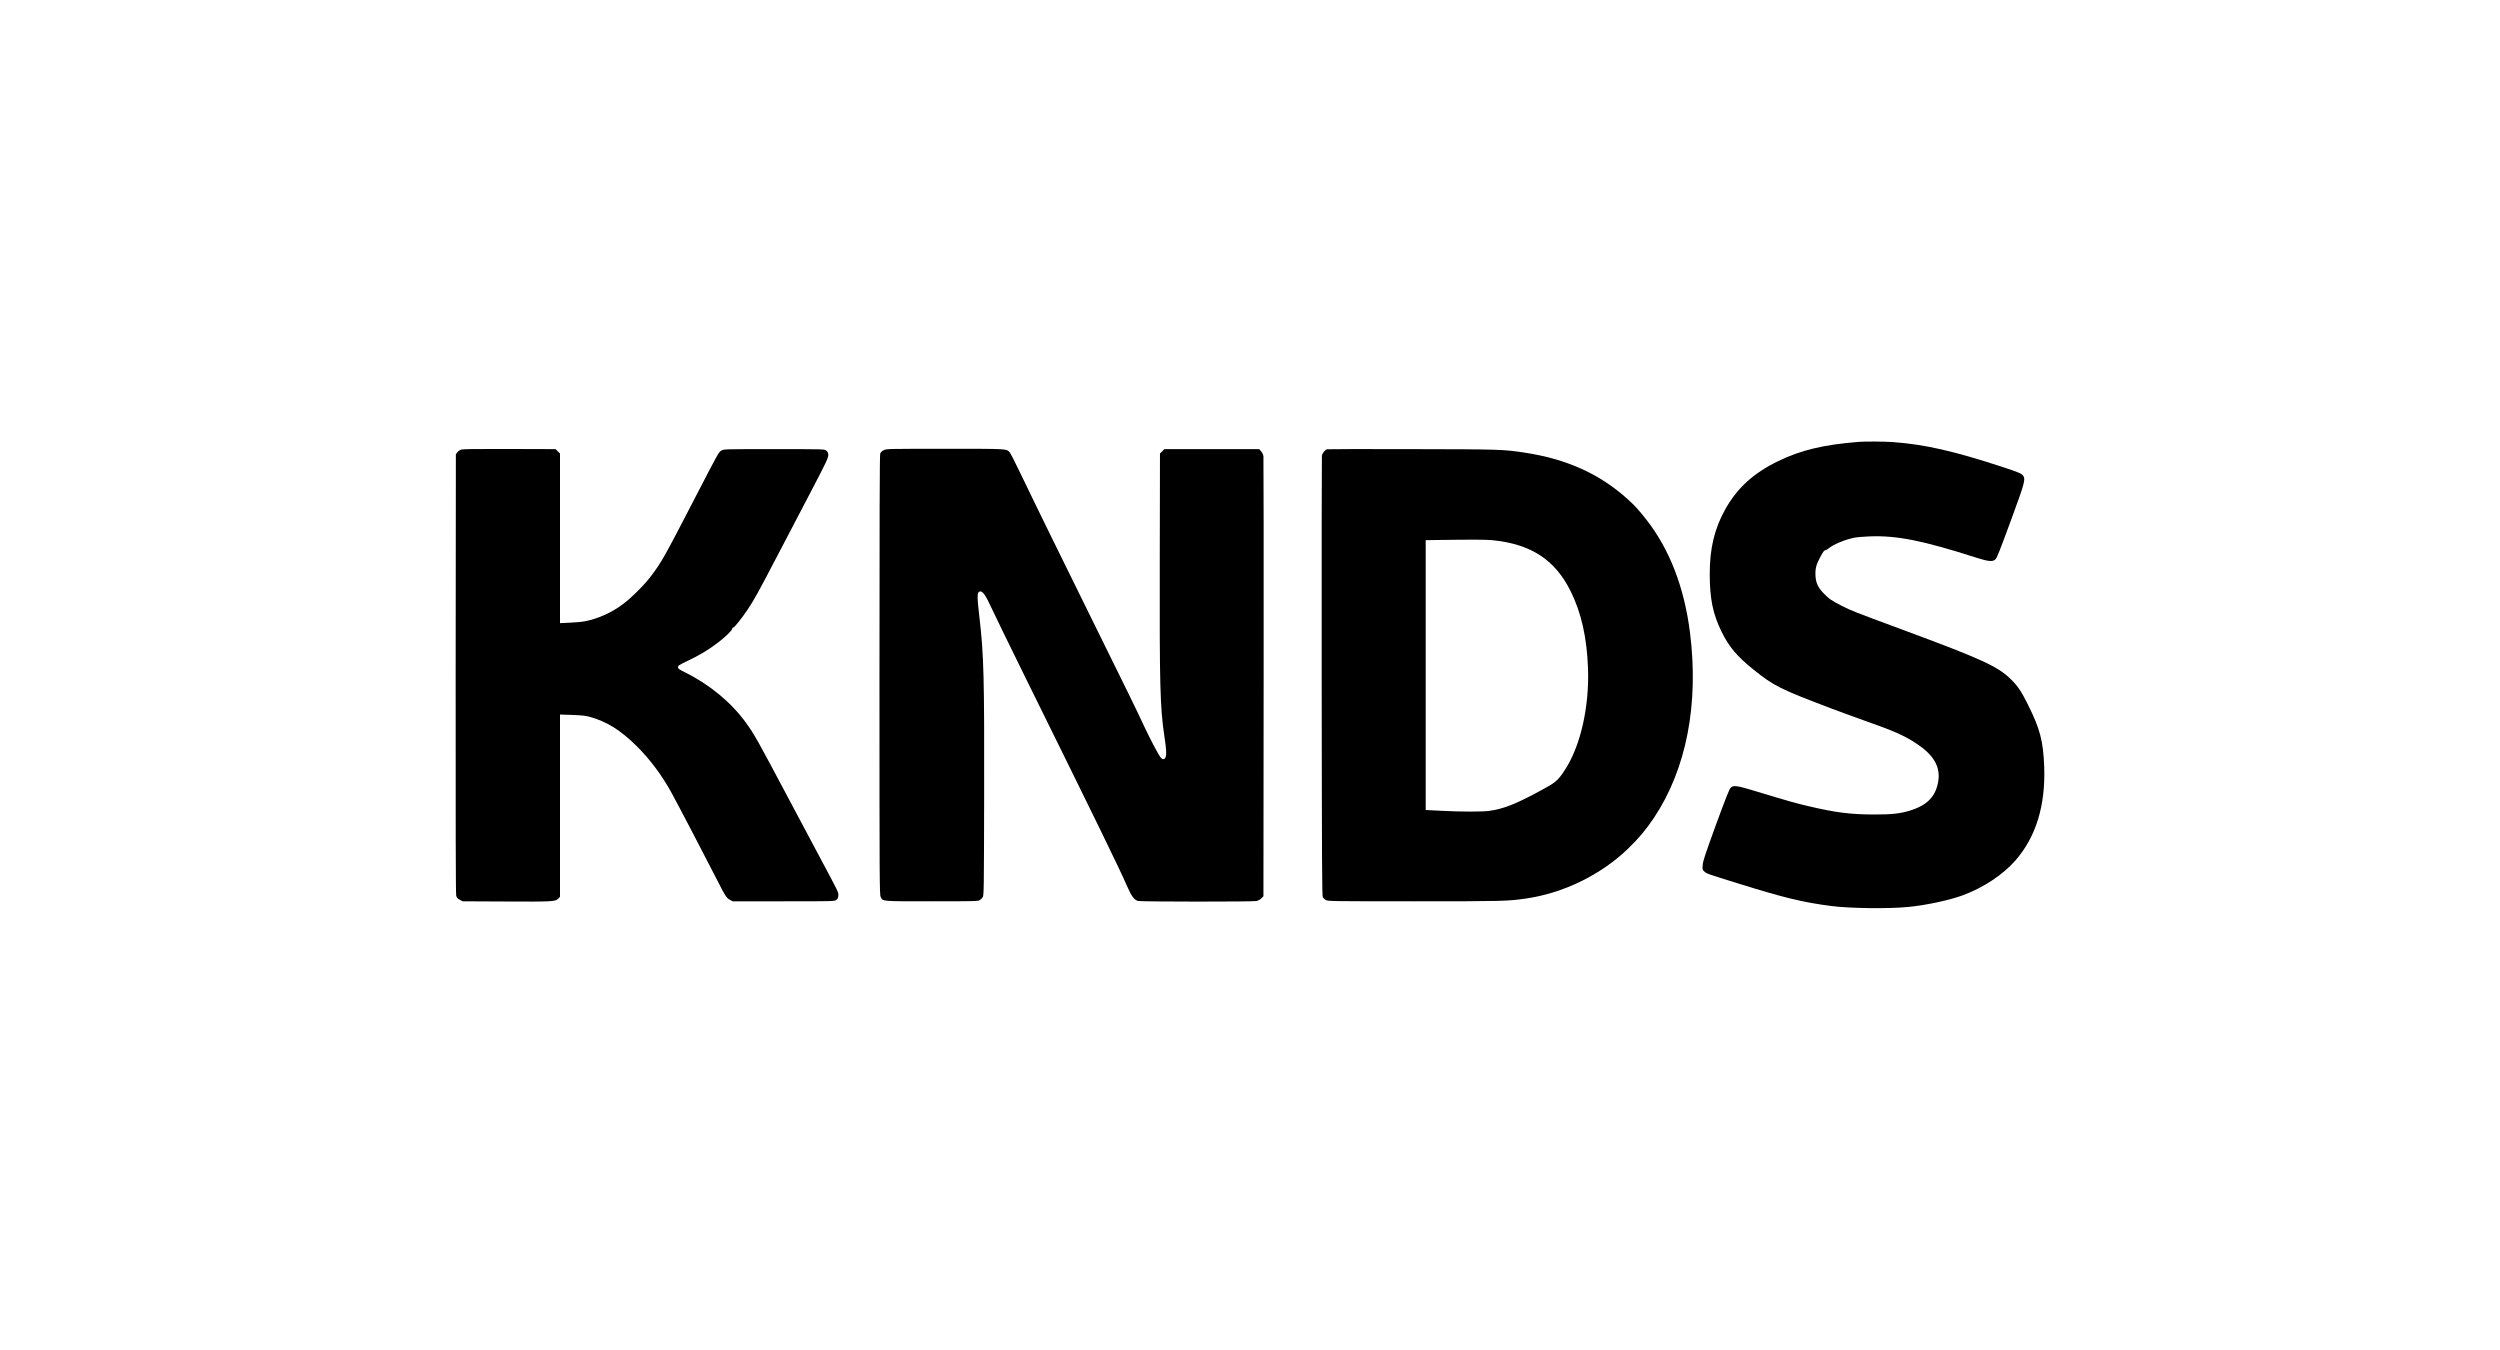 <?xml version="1.0" encoding="UTF-8" standalone="yes"?>
<svg version="1.0" xmlns="http://www.w3.org/2000/svg" width="3721" height="2009" viewBox="0 0 3721 2009" preserveAspectRatio="xMidYMid meet">
  <g transform="translate(0,2009) scale(0.1,-0.1)" fill="#000000" stroke="none">
    <path d="M27665 13513 c-521 -41 -864 -123 -1200 -287 -370 -181 -609 -399
-789 -722 -157 -281 -229 -581 -228 -954 0 -374 46 -597 177 -865 110 -223
231 -366 470 -558 310 -249 392 -290 1175 -587 157 -59 390 -144 518 -189 399
-140 564 -213 742 -332 249 -166 349 -337 321 -544 -33 -232 -157 -366 -416
-448 -148 -46 -277 -61 -535 -60 -353 0 -575 28 -975 122 -212 50 -292 73
-778 220 -303 92 -347 98 -390 53 -19 -20 -76 -165 -218 -552 -160 -441 -192
-536 -196 -595 -5 -67 -4 -71 24 -96 35 -33 36 -33 518 -183 679 -211 949
-276 1370 -331 276 -36 858 -43 1150 -14 262 25 614 101 811 174 307 114 598
307 781 517 307 351 450 819 429 1395 -14 381 -62 565 -242 925 -97 195 -151
275 -244 368 -198 199 -435 308 -1625 748 -742 275 -748 278 -899 353 -150 76
-196 107 -272 187 -84 87 -115 153 -122 258 -6 105 9 168 66 274 48 90 63 110
82 110 7 0 29 13 50 30 76 60 237 127 375 156 39 8 140 17 225 20 411 17 796
-60 1610 -321 163 -52 230 -58 267 -23 27 25 56 99 265 668 169 460 186 525
154 575 -24 36 -65 54 -306 133 -725 238 -1160 337 -1635 372 -128 9 -414 11
-510 3z"/>
    <path d="M6861 13397 c-19 -7 -44 -25 -55 -40 l-21 -28 -3 -3266 c-1 -2249 1
-3277 8 -3304 9 -31 20 -44 53 -61 l42 -23 650 -3 c697 -4 733 -1 776 44 l24
26 0 1356 0 1357 180 -6 c136 -5 199 -11 257 -27 255 -69 467 -201 704 -437
195 -193 366 -421 511 -680 64 -113 611 -1161 705 -1349 97 -194 123 -233 172
-259 l41 -22 757 0 c753 0 757 0 785 21 22 16 29 31 31 63 4 49 5 46 -273 566
-106 198 -310 583 -455 855 -483 910 -518 973 -646 1151 -218 303 -541 570
-913 754 -87 43 -100 53 -100 75 0 22 15 32 136 90 182 86 309 162 452 270
118 89 221 189 221 216 0 8 7 14 15 14 16 0 127 139 215 270 95 142 156 253
465 845 164 314 374 716 468 895 247 473 268 518 265 564 -2 29 -10 44 -31 60
-28 21 -32 21 -775 21 -734 0 -748 0 -782 -20 -44 -26 -36 -11 -377 -670 -479
-926 -513 -986 -668 -1193 -99 -133 -295 -329 -424 -425 -165 -124 -369 -216
-559 -253 -43 -9 -144 -19 -227 -22 l-150 -7 0 1262 0 1263 -33 32 -32 33
-688 2 c-515 2 -696 -1 -721 -10z"/>
    <path d="M13153 13389 c-28 -14 -45 -30 -52 -51 -8 -22 -11 -995 -11 -3297 0
-3089 1 -3268 18 -3301 33 -68 3 -65 762 -65 638 0 688 1 713 18 15 9 35 29
44 44 17 26 18 111 21 1468 4 1789 -5 2141 -69 2685 -38 327 -38 383 3 396 41
13 90 -56 176 -246 44 -96 268 -555 497 -1020 1095 -2219 1391 -2825 1516
-3110 69 -159 110 -214 167 -230 45 -12 1696 -13 1761 -1 28 6 55 20 75 40
l31 31 3 3253 c1 1788 0 3271 -3 3295 -4 27 -17 55 -35 75 l-28 32 -706 0
-706 0 -32 -33 -33 -32 -3 -1568 c-4 -1903 5 -2213 69 -2642 29 -193 33 -261
19 -304 -14 -45 -45 -48 -77 -7 -35 44 -155 273 -249 473 -141 301 -179 378
-754 1543 -304 616 -583 1183 -620 1260 -37 77 -136 280 -220 450 -84 171
-204 418 -266 549 -63 132 -124 250 -136 264 -50 54 -20 52 -960 52 -862 0
-874 0 -915 -21z"/>
    <path d="M19753 13403 c-30 -6 -71 -56 -78 -96 -3 -18 -4 -1499 -3 -3292 3
-2794 5 -3263 17 -3281 8 -12 28 -30 45 -40 30 -18 79 -19 1321 -19 1324 0
1382 2 1655 41 561 80 1125 356 1529 749 160 156 260 276 382 458 480 722 667
1688 533 2752 -85 673 -304 1240 -649 1680 -116 148 -170 207 -275 302 -421
381 -914 603 -1550 698 -308 46 -361 48 -1665 50 -682 2 -1250 1 -1262 -2z
m2458 -1353 c576 -57 936 -292 1168 -763 158 -319 241 -690 257 -1147 21 -578
-115 -1169 -351 -1520 -105 -157 -132 -179 -391 -317 -352 -188 -521 -253
-728 -282 -103 -15 -426 -14 -713 1 l-233 12 0 2008 0 2008 198 3 c498 7 697
6 793 -3z"/>
  </g>
</svg>